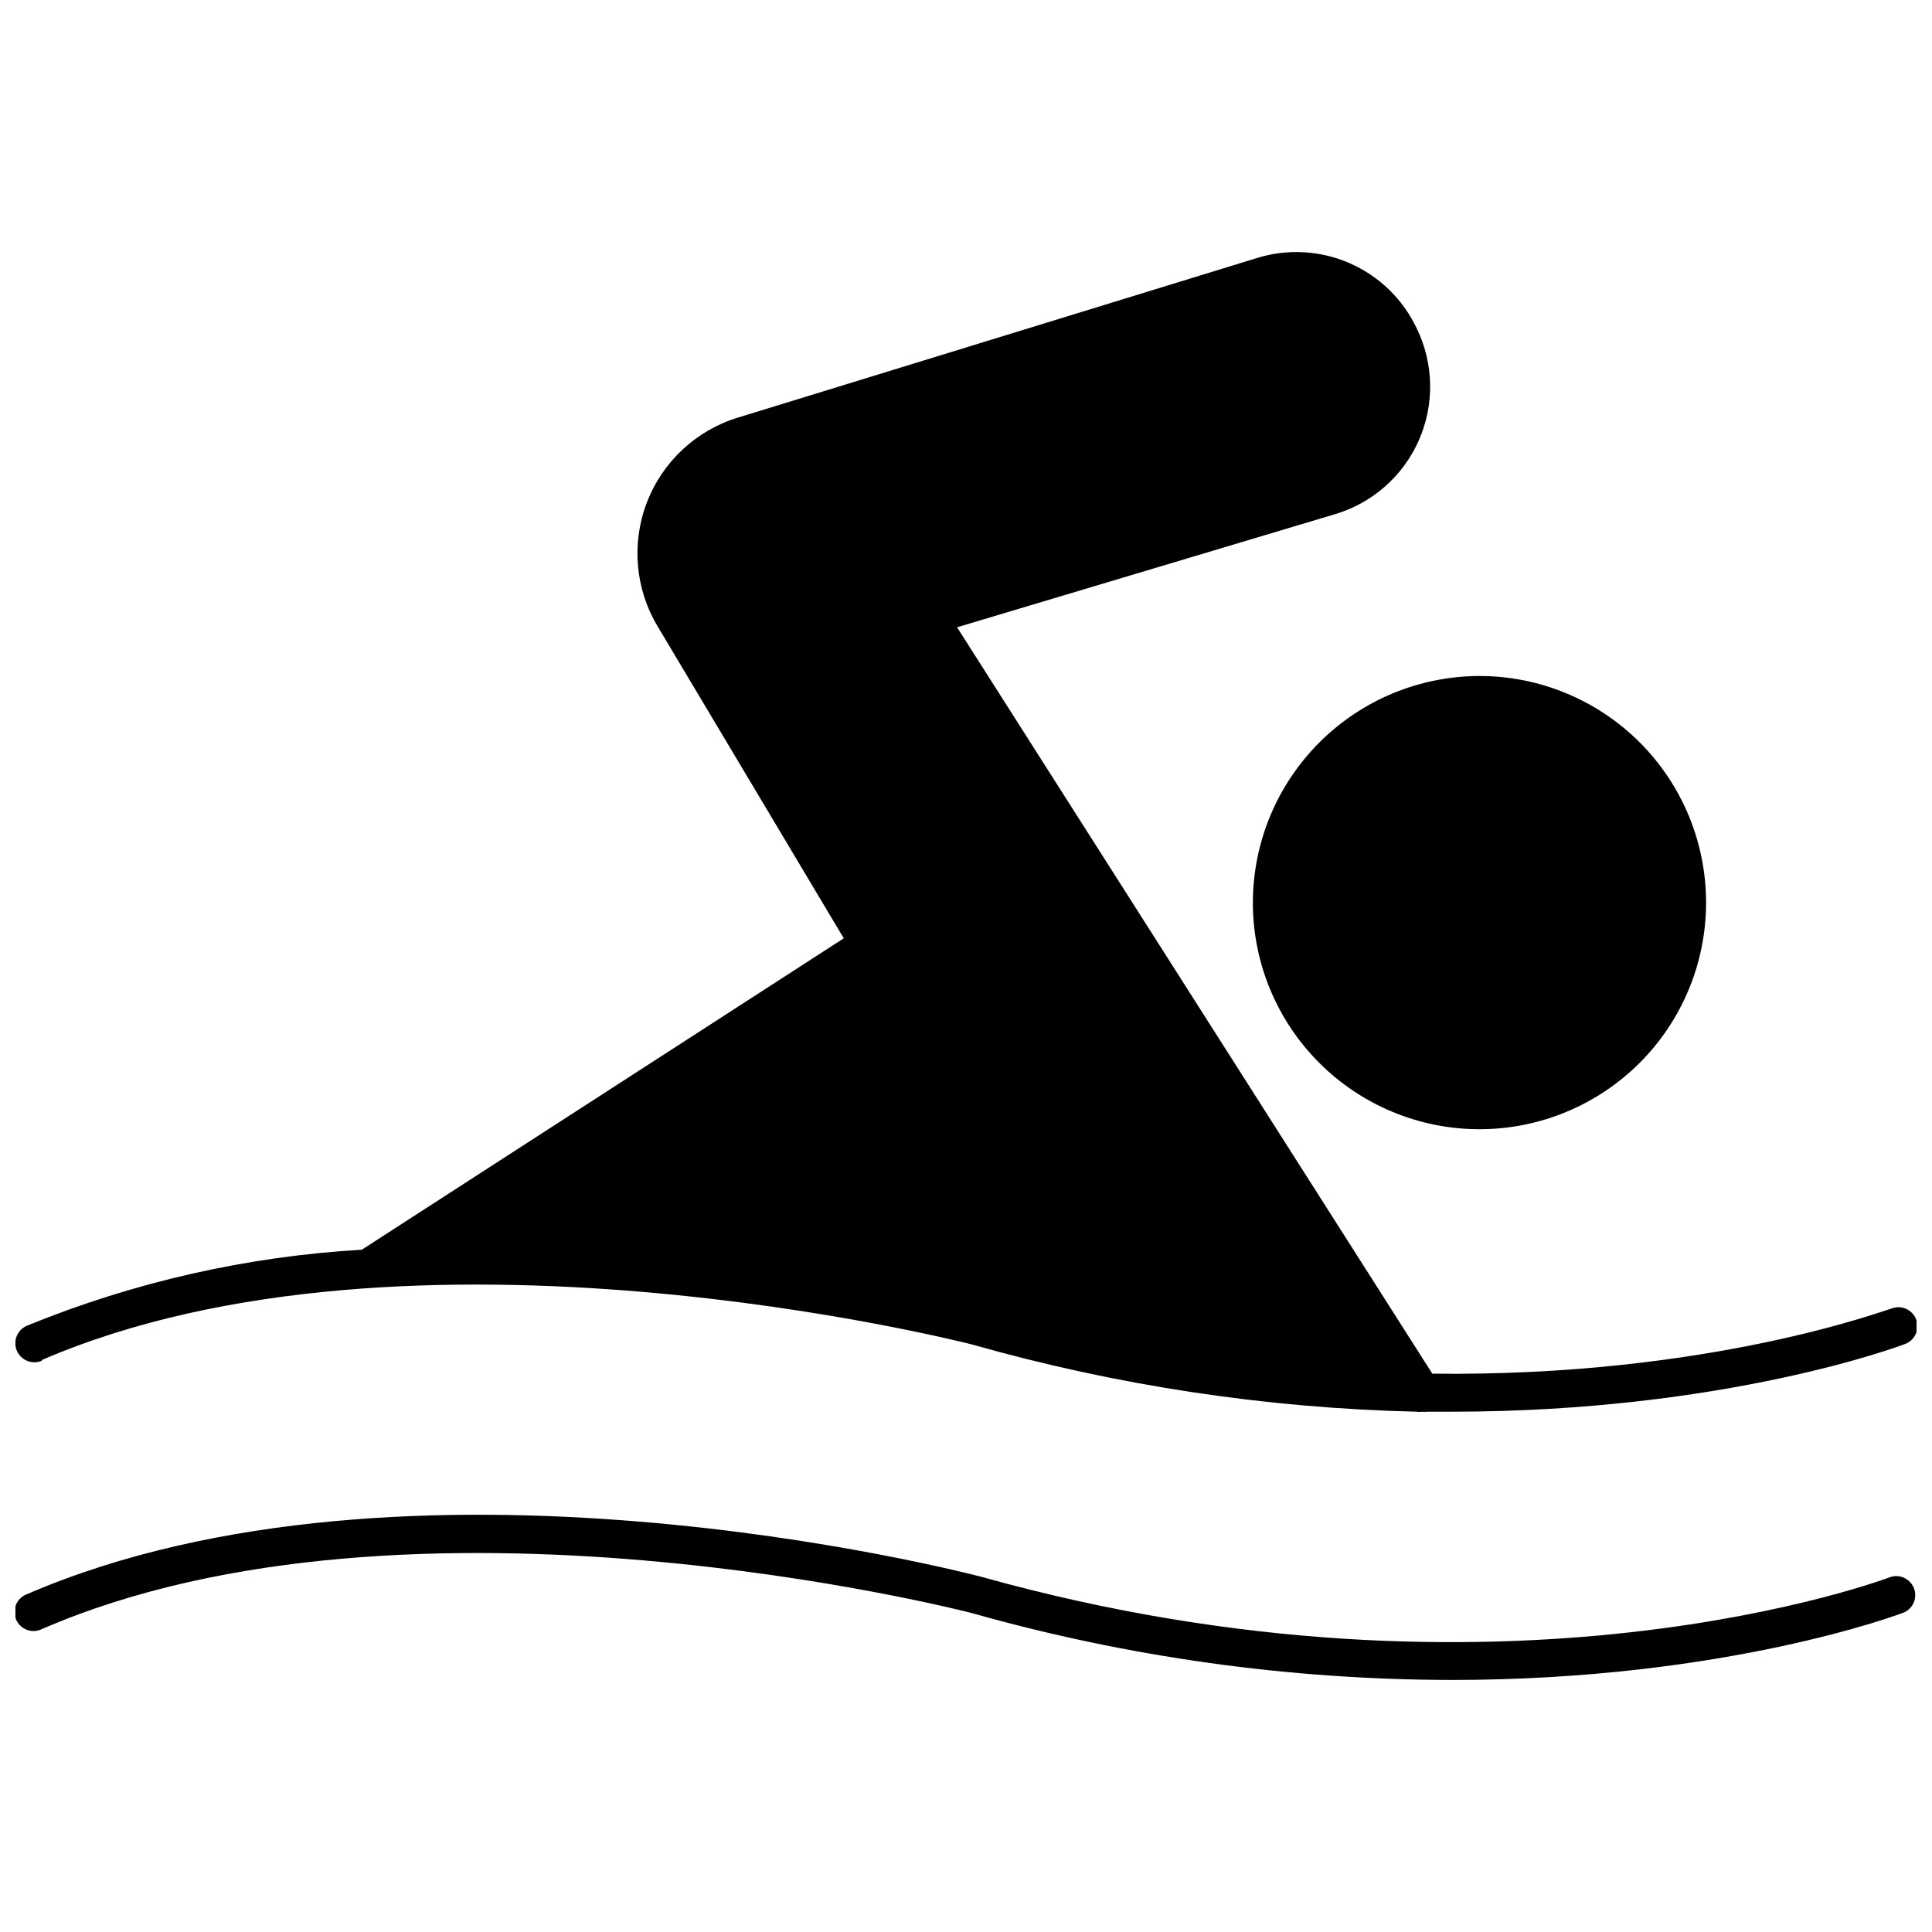 <?xml version="1.0" encoding="UTF-8"?>
<!-- Uploaded to: SVG Repo, www.svgrepo.com, Generator: SVG Repo Mixer Tools -->
<svg width="800px" height="800px" version="1.1" viewBox="144 144 512 512" xmlns="http://www.w3.org/2000/svg">
 <defs>
  <clipPath id="b">
   <path d="m148.09 545h503.81v45h-503.81z"/>
  </clipPath>
  <clipPath id="a">
   <path d="m148.09 210h503.81v309h-503.81z"/>
  </clipPath>
 </defs>
 <g clip-path="url(#b)">
  <path d="m645.05 561.9c-1.008 0.402-102.32 38.691-240.87 0-6.144-1.613-152-39.047-253.06 4.586v-0.004c-1.293 0.488-2.332 1.484-2.871 2.758-0.535 1.273-0.527 2.711 0.027 3.977 0.551 1.27 1.602 2.25 2.902 2.723 1.301 0.469 2.734 0.383 3.973-0.234 97.84-42.473 244.85-4.637 246.36-4.234 41.391 11.699 84.195 17.664 127.21 17.734 72.852 0 119.3-17.633 119.96-17.938v0.004c2.383-1.133 3.488-3.91 2.535-6.371-0.953-2.457-3.641-3.769-6.164-3z"/>
 </g>
 <g clip-path="url(#a)">
  <path d="m155.1 504.41c97.84-42.219 244.9-4.484 246.41-4.133 38.383 10.906 77.996 16.898 117.89 17.836 0.5 0.082 1.012 0.082 1.512 0 0.414 0.074 0.844 0.074 1.258 0h6.551c72.852 0 119.3-17.633 120.01-17.887 1.297-0.445 2.359-1.402 2.938-2.648 0.574-1.25 0.617-2.676 0.117-3.957-0.504-1.277-1.508-2.297-2.777-2.82-1.27-0.52-2.699-0.5-3.957 0.055-0.707 0-47.812 18.086-121.47 17.18l-125.95-197.8 100.01-29.926v0.004c9.984-2.922 18.172-10.105 22.371-19.625 4.195-9.52 3.973-20.406-0.605-29.75-3.644-7.676-9.938-13.777-17.723-17.184-7.785-3.406-16.539-3.891-24.648-1.355l-137.49 42.27c-11.086 3.394-19.988 11.707-24.133 22.531-4.141 10.828-3.066 22.961 2.922 32.887l49.273 82.574-127.72 82.523c-30.496 1.777-60.492 8.586-88.77 20.152-2.559 1.102-3.746 4.066-2.644 6.625 1.098 2.562 4.062 3.746 6.625 2.644z"/>
 </g>
 <path d="m476.02 383.25c0.012 15.93 6.352 31.199 17.625 42.449 11.273 11.254 26.551 17.57 42.48 17.555 15.926-0.012 31.195-6.352 42.449-17.625 11.254-11.27 17.566-26.551 17.555-42.48-0.016-15.926-6.356-31.195-17.625-42.449-11.273-11.254-26.555-17.566-42.48-17.555-15.918 0.043-31.172 6.391-42.422 17.656-11.246 11.266-17.57 26.531-17.582 42.449z"/>
</svg>
